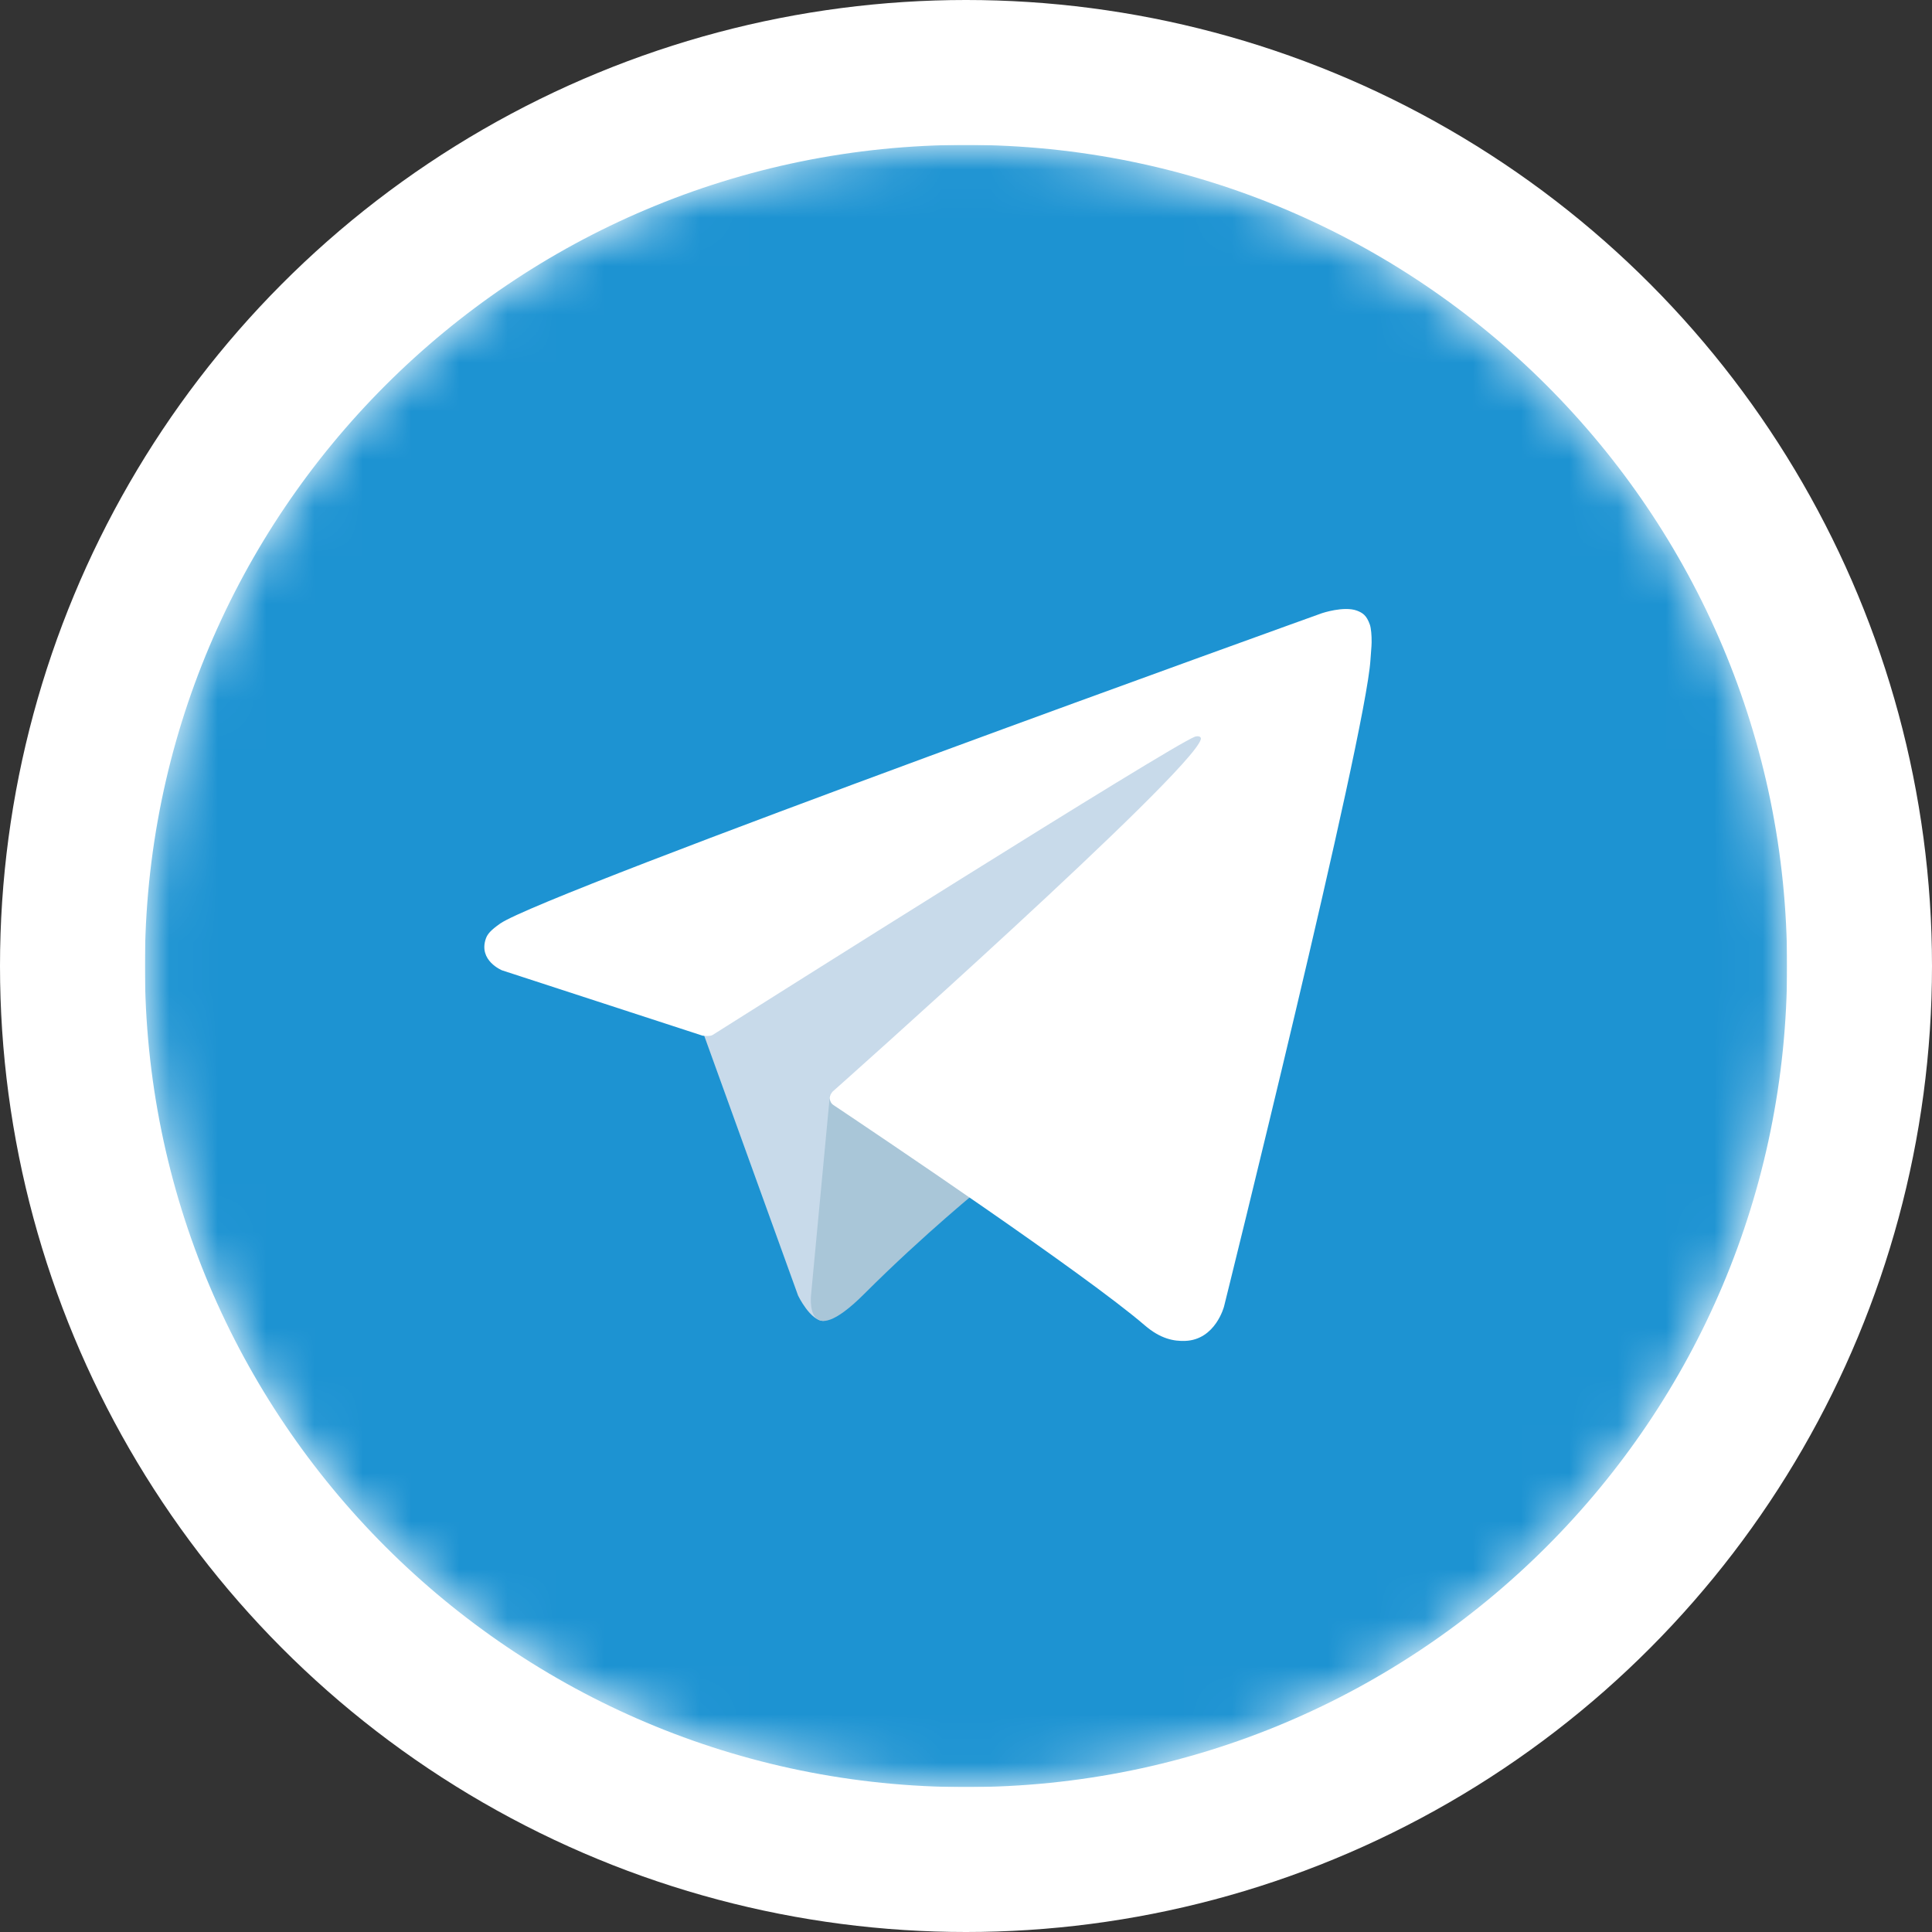 <svg xmlns="http://www.w3.org/2000/svg" width="40" height="40" fill="none"><rect width="100%" height="100%" fill="#333333" stroke="none"/><circle cx="20" cy="20" r="20" fill="#fff"/><circle cx="20" cy="20" r="15" fill="#fff"/><g clip-path="url(#a)"><mask id="b" width="34" height="35" x="3" y="3" maskUnits="userSpaceOnUse" style="mask-type:luminance"><path fill="#fff" d="M3 20c0 9.389 7.611 17 17 17s17-7.611 17-17S29.39 3 20 3 3 10.611 3 20Z"/></mask><g mask="url(#b)"><path fill="#1D93D2" d="M3 20c0 9.389 7.611 17 17 17s17-7.611 17-17S29.39 3 20 3 3 10.611 3 20Z"/></g><mask id="c" width="40" height="40" x="0" y="0" maskUnits="userSpaceOnUse" style="mask-type:luminance"><path fill="#fff" d="M.709.71h38.464v38.307H.71V.709Z"/></mask><g mask="url(#c)"><path fill="#C8DAEA" d="m14.507 21.242 2.017 5.583s.252.522.523.522c.27 0 4.286-4.178 4.286-4.178l4.466-8.626-11.22 5.259-.072 1.44Z"/></g><mask id="d" width="40" height="40" x="0" y="0" maskUnits="userSpaceOnUse" style="mask-type:luminance"><path fill="#fff" d="M.709.71h38.464v38.307H.71V.709Z"/></mask><g mask="url(#d)"><path fill="#A9C6D8" d="m17.182 22.674-.388 4.115s-.162 1.26 1.099 0c1.26-1.26 2.467-2.233 2.467-2.233"/></g><mask id="e" width="40" height="40" x="0" y="0" maskUnits="userSpaceOnUse" style="mask-type:luminance"><path fill="#fff" d="M.709.71h38.464v38.307H.71V.709Z"/></mask><g mask="url(#e)"><path fill="#fff" d="m14.544 21.442-4.149-1.352s-.495-.2-.336-.657c.033-.094.1-.174.297-.312.92-.641 17.015-6.426 17.015-6.426s.455-.153.724-.052c.122.047.2.1.267.291.024.07.038.219.036.367-.002.106-.015.205-.024.36-.098 1.582-3.031 13.386-3.031 13.386s-.176.691-.805.715c-.23.008-.508-.038-.84-.325-1.234-1.061-5.5-3.928-6.442-4.558-.053-.035-.068-.082-.077-.127-.014-.066.057-.149.057-.149s7.427-6.602 7.625-7.294c.015-.054-.042-.08-.12-.057-.494.181-9.045 5.581-9.989 6.177-.055.035-.21.013-.21.013"/></g></g><defs><clipPath id="a"><path fill="#fff" d="M3 3h34v34H3z"/></clipPath></defs></svg>